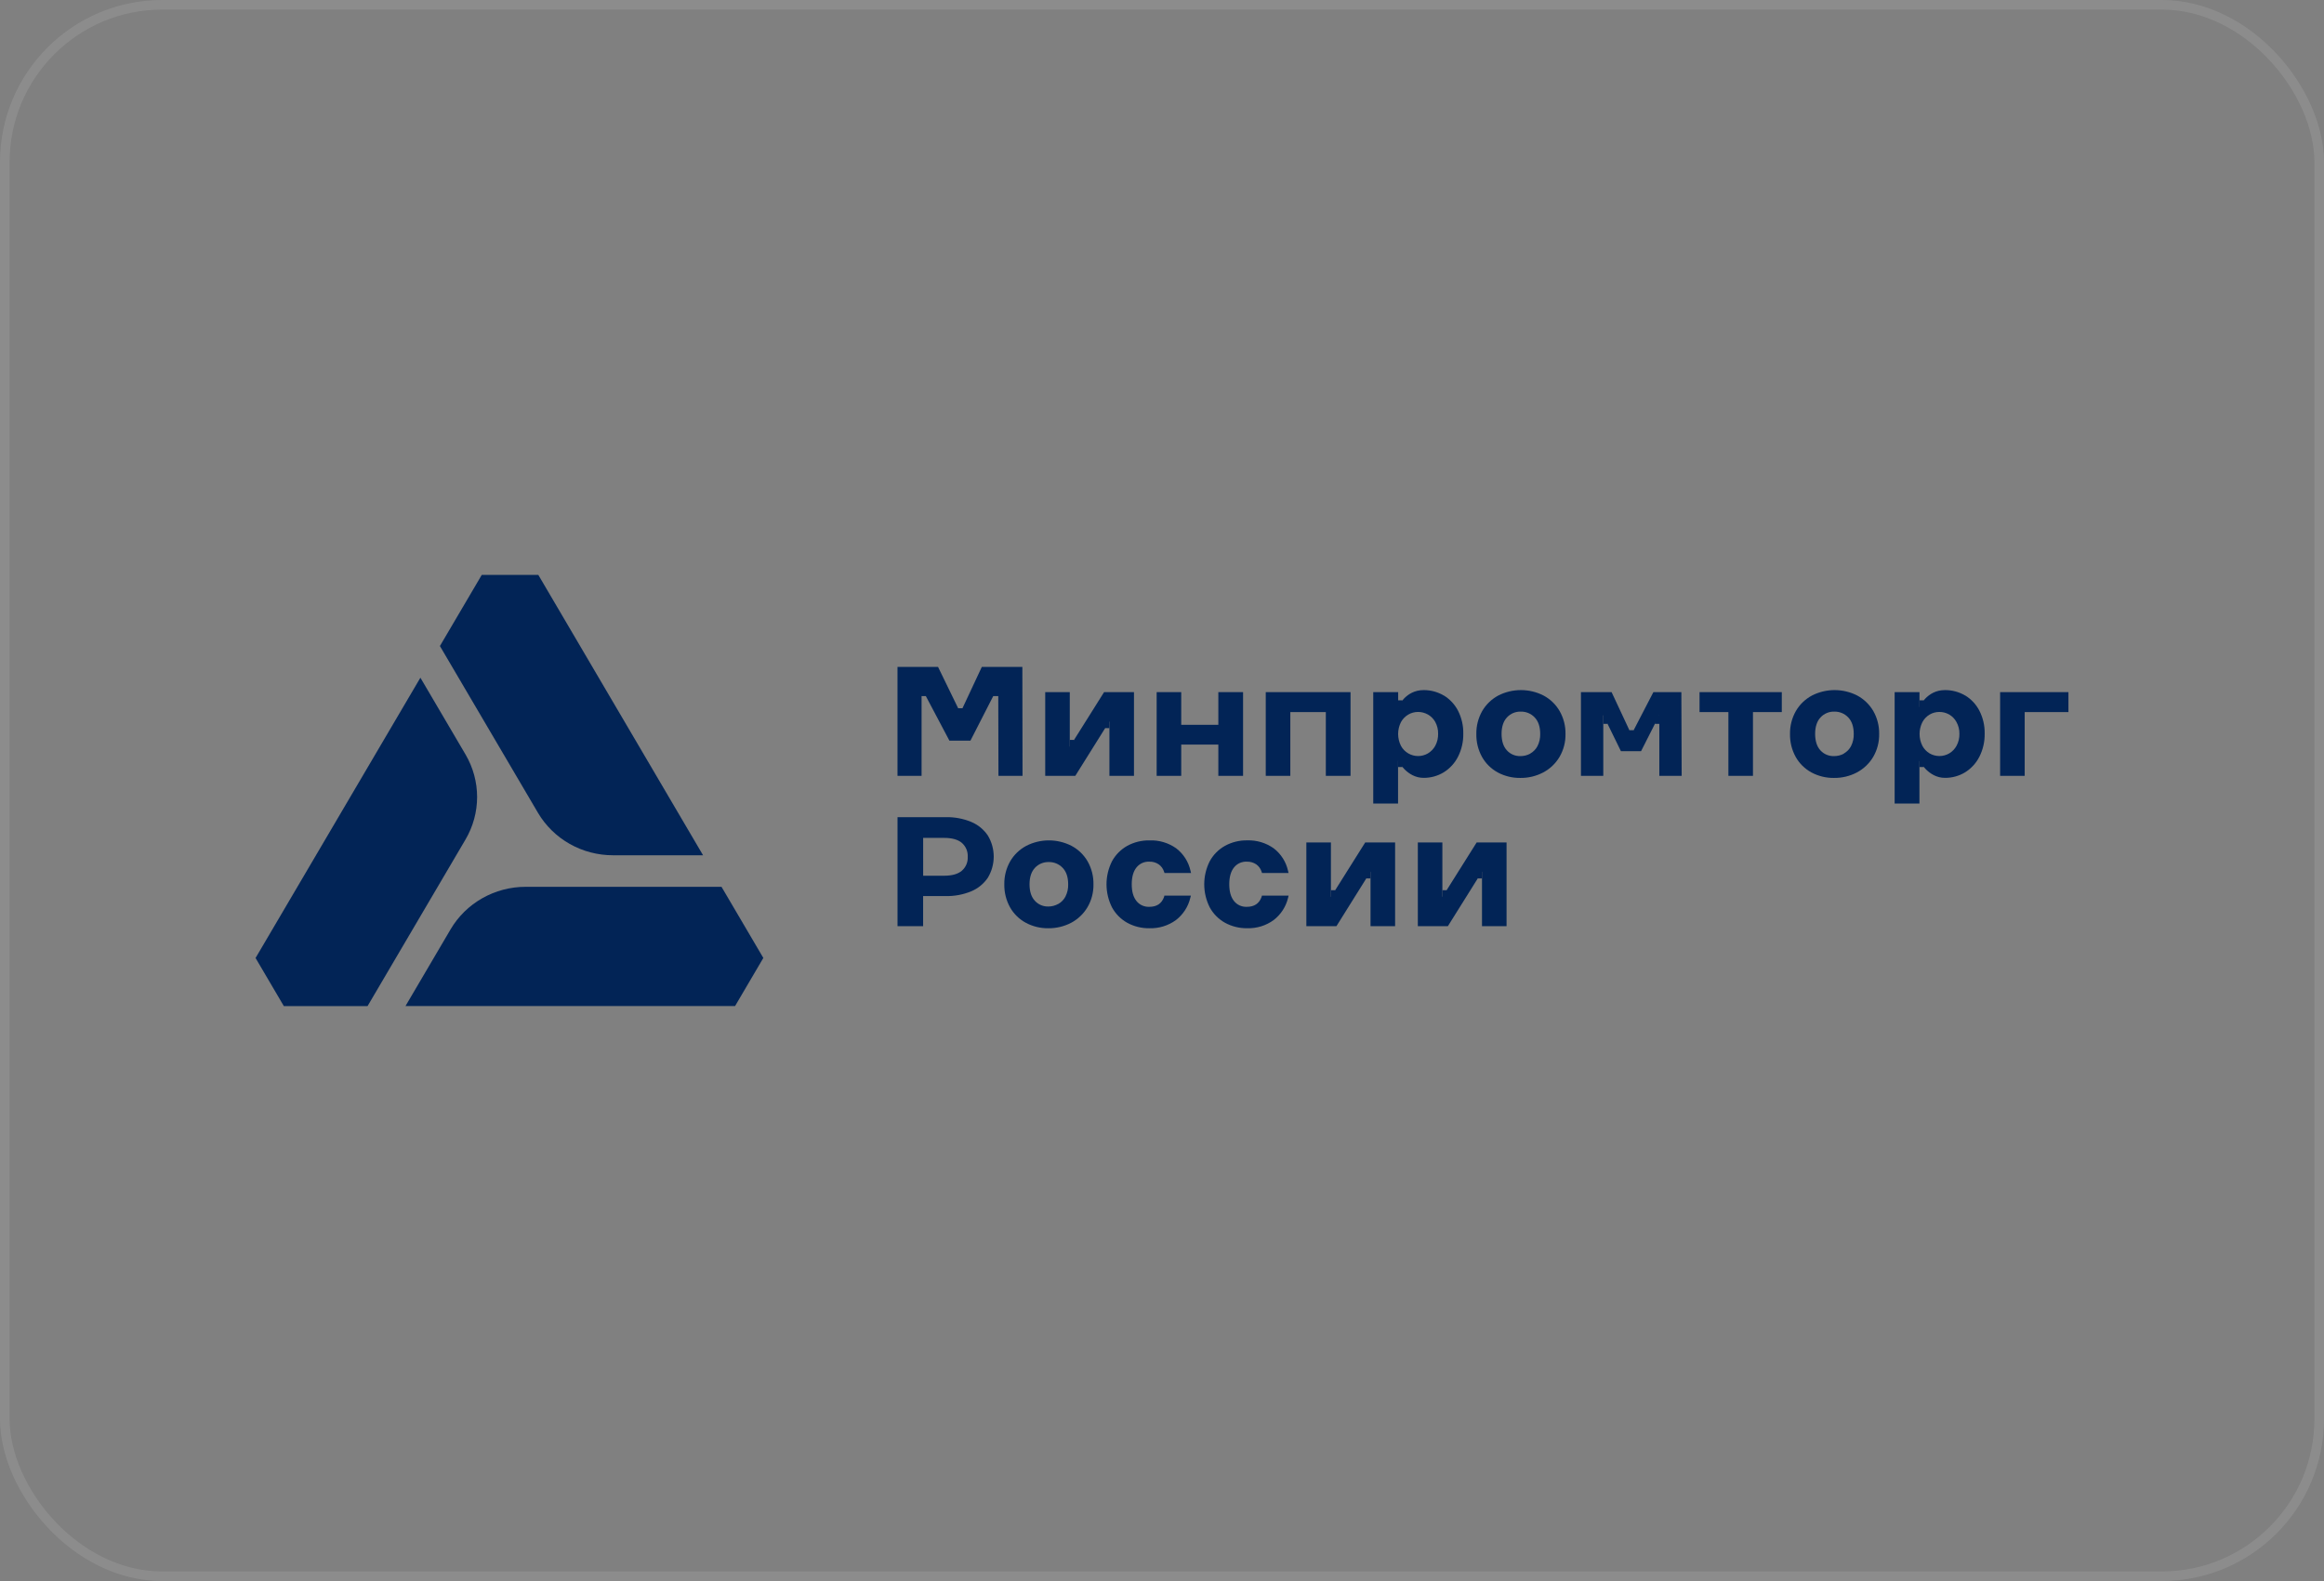 <?xml version="1.0" encoding="UTF-8"?> <svg xmlns="http://www.w3.org/2000/svg" width="291" height="198" viewBox="0 0 291 198" fill="none"><rect x="0" y="0" width="291" height="198" fill="#808080" stroke="none"/><rect x="0.6" y="0.6" width="289.8" height="196.8" rx="19.708" stroke="white" stroke-opacity="0.1" stroke-width="1.2"></rect><path d="M76.752 107.109H88.035L67.408 72H60.322L55.084 80.905L67.357 101.784C68.309 103.404 69.679 104.748 71.328 105.683C72.977 106.617 74.848 107.109 76.752 107.109Z" fill="#022456"></path><path d="M52.64 84.871L32 119.974L35.542 126H46.022L58.291 105.132C59.241 103.514 59.741 101.679 59.741 99.81C59.741 97.942 59.241 96.107 58.291 94.488L52.64 84.871Z" fill="#022456"></path><path d="M90.344 111.06H65.815C63.911 111.06 62.041 111.552 60.392 112.487C58.742 113.422 57.373 114.766 56.42 116.385L50.772 125.994H92.04L95.581 119.969L90.344 111.06Z" fill="#022456"></path><path d="M115.595 111.155L114.169 109.671H118.215C119.208 109.671 119.95 109.462 120.439 109.045C120.687 108.828 120.88 108.56 121.008 108.26C121.135 107.96 121.192 107.636 121.174 107.311C121.193 106.984 121.137 106.656 121.01 106.352C120.883 106.048 120.688 105.777 120.439 105.557C119.95 105.142 119.208 104.933 118.215 104.933H114.166L115.592 103.432L115.595 111.155ZM112.383 115.991V102.336H118.394C119.496 102.31 120.592 102.512 121.609 102.93C122.459 103.285 123.184 103.879 123.694 104.637C124.175 105.437 124.429 106.349 124.429 107.279C124.429 108.208 124.175 109.12 123.694 109.921C123.184 110.677 122.459 111.27 121.609 111.624C120.592 112.043 119.496 112.246 118.394 112.218H114.163L115.589 110.796V115.991H112.383Z" fill="#022456"></path><path d="M163.575 115.991V105.504H166.651V112.334L170.945 105.504H174.689V115.991H171.612V109.16L167.34 115.991H163.575Z" fill="#022456"></path><path d="M167.188 111.485H166.651V112.351H167.188V111.485Z" fill="#022456"></path><path d="M171.616 109.101H171.078V110.01H171.616V109.101Z" fill="#022456"></path><path d="M177.533 115.991V105.504H180.606V112.334L184.9 105.504H188.644V115.991H185.568V109.16L181.295 115.991H177.533Z" fill="#022456"></path><path d="M181.143 111.485H180.606V112.351H181.143V111.485Z" fill="#022456"></path><path d="M185.571 109.101H185.033V110.01H185.571V109.101Z" fill="#022456"></path><path d="M145.76 112.328C145.458 113.159 144.854 113.566 143.908 113.566C143.604 113.579 143.301 113.521 143.024 113.397C142.747 113.273 142.504 113.087 142.315 112.853C141.916 112.363 141.711 111.666 141.711 110.745C141.711 109.825 141.913 109.11 142.315 108.623C142.504 108.389 142.747 108.202 143.024 108.078C143.301 107.954 143.604 107.897 143.908 107.911C144.327 107.896 144.739 108.012 145.086 108.244C145.406 108.471 145.642 108.795 145.757 109.167L145.815 109.327H149.139L149.063 109.03C148.818 107.925 148.187 106.938 147.28 106.24C146.307 105.549 145.126 105.199 143.926 105.245C142.954 105.23 141.995 105.466 141.145 105.931C140.336 106.386 139.675 107.056 139.236 107.863C138.787 108.76 138.552 109.747 138.552 110.747C138.552 111.747 138.787 112.734 139.236 113.631C139.675 114.439 140.336 115.109 141.145 115.563C141.995 116.028 142.954 116.265 143.926 116.249C145.12 116.284 146.291 115.923 147.25 115.222C148.147 114.527 148.777 113.553 149.039 112.462L149.118 112.165H145.794L145.76 112.328Z" fill="#022456"></path><path d="M157.969 112.328C157.666 113.159 157.062 113.566 156.119 113.566C155.815 113.579 155.513 113.521 155.235 113.398C154.959 113.274 154.716 113.087 154.527 112.853C154.128 112.363 153.922 111.666 153.922 110.745C153.922 109.825 154.125 109.11 154.527 108.623C154.715 108.389 154.958 108.202 155.235 108.078C155.512 107.954 155.815 107.896 156.119 107.911C156.538 107.896 156.95 108.013 157.298 108.244C157.618 108.471 157.853 108.795 157.969 109.167L158.023 109.327H161.347L161.274 109.03C161.028 107.924 160.396 106.937 159.489 106.24C158.524 105.554 157.354 105.203 156.165 105.243C155.193 105.227 154.234 105.463 153.385 105.928C152.574 106.382 151.912 107.052 151.475 107.86C151.023 108.757 150.789 109.744 150.789 110.744C150.789 111.744 151.023 112.731 151.475 113.628C151.913 114.436 152.575 115.106 153.385 115.56C154.234 116.025 155.193 116.262 156.165 116.246C157.359 116.283 158.531 115.92 159.489 115.219C160.386 114.524 161.018 113.551 161.281 112.458L161.356 112.161H158.014L157.969 112.328Z" fill="#022456"></path><path d="M132.485 113.215C132.116 113.418 131.7 113.526 131.276 113.527C130.96 113.536 130.645 113.478 130.354 113.356C130.063 113.234 129.802 113.051 129.59 112.82C129.143 112.349 128.913 111.651 128.913 110.743C128.913 109.835 129.149 109.146 129.605 108.665C129.823 108.435 130.088 108.253 130.383 108.131C130.678 108.009 130.996 107.951 131.316 107.958C131.638 107.951 131.958 108.011 132.256 108.133C132.554 108.255 132.822 108.437 133.044 108.668C133.512 109.143 133.751 109.838 133.751 110.746C133.769 111.28 133.65 111.811 133.406 112.289C133.203 112.678 132.888 113 132.5 113.215M134.168 105.928C133.294 105.48 132.322 105.245 131.337 105.245C130.35 105.245 129.379 105.48 128.505 105.928C127.662 106.377 126.964 107.048 126.489 107.867C125.99 108.746 125.737 109.739 125.755 110.746C125.737 111.75 125.983 112.742 126.471 113.625C126.93 114.442 127.615 115.114 128.447 115.563C129.31 116.026 130.279 116.262 131.261 116.249C132.258 116.26 133.242 116.026 134.123 115.567C134.97 115.116 135.676 114.445 136.162 113.628C136.676 112.752 136.937 111.756 136.918 110.746C136.936 109.739 136.683 108.746 136.184 107.867C135.709 107.048 135.011 106.377 134.168 105.928Z" fill="#022456"></path><path d="M112.38 97.166V83.52H117.457L119.977 88.7H120.515L122.939 83.52H128.015L128.037 97.166H125.021L124.999 87.174H124.368L121.515 92.754H118.88L115.928 87.174H115.396V97.166H112.38Z" fill="#022456"></path><path d="M144.832 97.165V86.678H147.908V90.772H152.553V86.678H155.651V97.165H152.553V93.247H147.908V97.165H144.832Z" fill="#022456"></path><path d="M158.492 97.165V86.678H169.107V97.165H166.013V88.492L166.708 89.175H160.873L161.568 88.492V97.165H158.492Z" fill="#022456"></path><path d="M216.421 97.165V88.472L217.117 89.175H212.808V86.678H223.109V89.175H218.803L219.498 88.472V97.165H216.421Z" fill="#022456"></path><path d="M250.445 97.165V86.678H259V89.175H252.827L253.522 88.513V97.165H250.445Z" fill="#022456"></path><path d="M130.877 97.165V86.678H133.953V93.512L138.248 86.678H141.992V97.165H138.916V90.335L134.642 97.165H130.877Z" fill="#022456"></path><path d="M134.492 92.663H133.953V93.527H134.492V92.663Z" fill="#022456"></path><path d="M138.919 90.279H138.381V91.187H138.919V90.279Z" fill="#022456"></path><path d="M197.958 97.165V86.678H201.795L204.316 92.072H204.234L207.029 86.678H210.532L210.571 97.165H207.773V88.907L207.945 89.219L205.485 94.076H202.965L200.484 89.005L200.756 88.869V97.165H197.958Z" fill="#022456"></path><path d="M201.294 89.561H200.756V90.653H201.294V89.561Z" fill="#022456"></path><path d="M207.776 89.561H207.223V90.653H207.776V89.561Z" fill="#022456"></path><path d="M204.561 91.446H204.023V92.538H204.561V91.446Z" fill="#022456"></path><path d="M191.591 94.393C191.22 94.591 190.804 94.693 190.382 94.69C190.065 94.699 189.751 94.641 189.46 94.519C189.168 94.397 188.908 94.214 188.696 93.984C188.245 93.509 188.019 92.796 188.019 91.906C188.019 91.015 188.251 90.306 188.711 89.828C188.927 89.597 189.192 89.414 189.486 89.291C189.781 89.169 190.099 89.11 190.418 89.119C190.741 89.111 191.061 89.17 191.359 89.292C191.657 89.414 191.925 89.597 192.147 89.828C192.618 90.303 192.857 91.015 192.857 91.906C192.872 92.44 192.754 92.97 192.512 93.449C192.307 93.837 191.992 94.159 191.605 94.375M193.273 87.103C192.399 86.656 191.427 86.423 190.441 86.423C189.455 86.423 188.483 86.656 187.608 87.103C186.767 87.555 186.07 88.227 185.595 89.044C185.096 89.924 184.842 90.917 184.861 91.923C184.841 92.927 185.087 93.918 185.574 94.8C186.034 95.617 186.718 96.289 187.55 96.741C188.414 97.202 189.384 97.437 190.367 97.424C191.363 97.437 192.347 97.202 193.225 96.741C194.075 96.293 194.781 95.623 195.268 94.806C195.782 93.93 196.043 92.934 196.024 91.923C196.043 90.916 195.788 89.922 195.286 89.044C194.813 88.225 194.116 87.553 193.273 87.103Z" fill="#022456"></path><path d="M230.866 94.393C230.49 94.592 230.069 94.695 229.642 94.69C229.326 94.699 229.011 94.641 228.72 94.519C228.429 94.397 228.169 94.214 227.956 93.984C227.509 93.509 227.282 92.796 227.282 91.906C227.282 91.015 227.515 90.306 227.974 89.828C228.191 89.597 228.455 89.414 228.75 89.291C229.044 89.169 229.362 89.11 229.682 89.119C230.004 89.111 230.325 89.171 230.622 89.293C230.92 89.416 231.189 89.597 231.41 89.828C231.879 90.303 232.117 91.015 232.117 91.906C232.134 92.44 232.016 92.971 231.773 93.449C231.567 93.837 231.253 94.159 230.866 94.375M232.553 87.103C231.677 86.656 230.706 86.423 229.719 86.423C228.733 86.423 227.762 86.656 226.886 87.103C226.044 87.554 225.346 88.226 224.871 89.044C224.371 89.924 224.118 90.917 224.136 91.923C224.118 92.927 224.364 93.918 224.852 94.8C225.311 95.618 225.996 96.291 226.829 96.741C227.691 97.202 228.661 97.437 229.642 97.424C230.639 97.437 231.624 97.202 232.504 96.741C233.351 96.291 234.057 95.622 234.544 94.806C235.057 93.93 235.318 92.934 235.3 91.923C235.318 90.917 235.065 89.924 234.565 89.044C234.09 88.227 233.393 87.555 232.553 87.103Z" fill="#022456"></path><path d="M180.074 91.888C180.087 92.411 179.966 92.928 179.721 93.392C179.504 93.788 179.185 94.12 178.795 94.354C178.424 94.57 178 94.683 177.569 94.683C177.137 94.683 176.714 94.57 176.342 94.354C175.951 94.128 175.632 93.799 175.42 93.405C175.188 92.943 175.067 92.435 175.067 91.921C175.067 91.406 175.188 90.898 175.42 90.436C175.634 90.043 175.952 89.715 176.342 89.487C176.708 89.275 177.125 89.161 177.551 89.16C177.985 89.157 178.413 89.268 178.79 89.48C179.177 89.699 179.496 90.019 179.711 90.403C179.96 90.86 180.085 91.371 180.074 91.888ZM180.778 87.1C180.018 86.652 179.147 86.418 178.261 86.423C175.955 86.423 175.072 88.548 175.072 88.548V86.679H171.951V100.63H175.058V95.287C175.058 95.287 176.17 97.415 178.246 97.415C179.141 97.424 180.021 97.181 180.781 96.718C181.55 96.237 182.169 95.558 182.573 94.755C183.02 93.86 183.244 92.873 183.226 91.876C183.245 90.885 183.021 89.905 182.573 89.017C182.167 88.225 181.546 87.558 180.778 87.091" fill="#022456"></path><path d="M175.595 95.293H175.058V96.061H175.595V95.293Z" fill="#022456"></path><path d="M175.595 87.706H175.058V88.57H175.595V87.706Z" fill="#022456"></path><path d="M245.347 91.888C245.362 92.411 245.24 92.929 244.993 93.392C244.779 93.789 244.46 94.121 244.069 94.354C243.697 94.569 243.275 94.682 242.844 94.682C242.413 94.682 241.989 94.569 241.618 94.354C241.233 94.126 240.92 93.797 240.712 93.405C240.48 92.943 240.359 92.435 240.359 91.921C240.359 91.406 240.48 90.898 240.712 90.436C240.921 90.045 241.234 89.717 241.618 89.487C241.984 89.274 242.401 89.161 242.827 89.16C243.261 89.157 243.689 89.268 244.066 89.48C244.449 89.703 244.763 90.024 244.972 90.41C245.226 90.862 245.355 91.371 245.347 91.888ZM246.063 87.1C245.3 86.65 244.425 86.416 243.534 86.423C241.232 86.423 240.349 88.548 240.349 88.548V86.679H237.237V100.63H240.343V95.287C240.343 95.287 241.452 97.415 243.528 97.415C244.424 97.424 245.305 97.182 246.067 96.718C246.834 96.236 247.453 95.558 247.855 94.755C248.305 93.861 248.53 92.873 248.511 91.876C248.531 90.885 248.306 89.904 247.855 89.017C247.452 88.224 246.831 87.557 246.063 87.091" fill="#022456"></path><path d="M240.881 95.293H240.343V96.061H240.881V95.293Z" fill="#022456"></path><path d="M240.881 87.706H240.343V88.57H240.881V87.706Z" fill="#022456"></path></svg> 